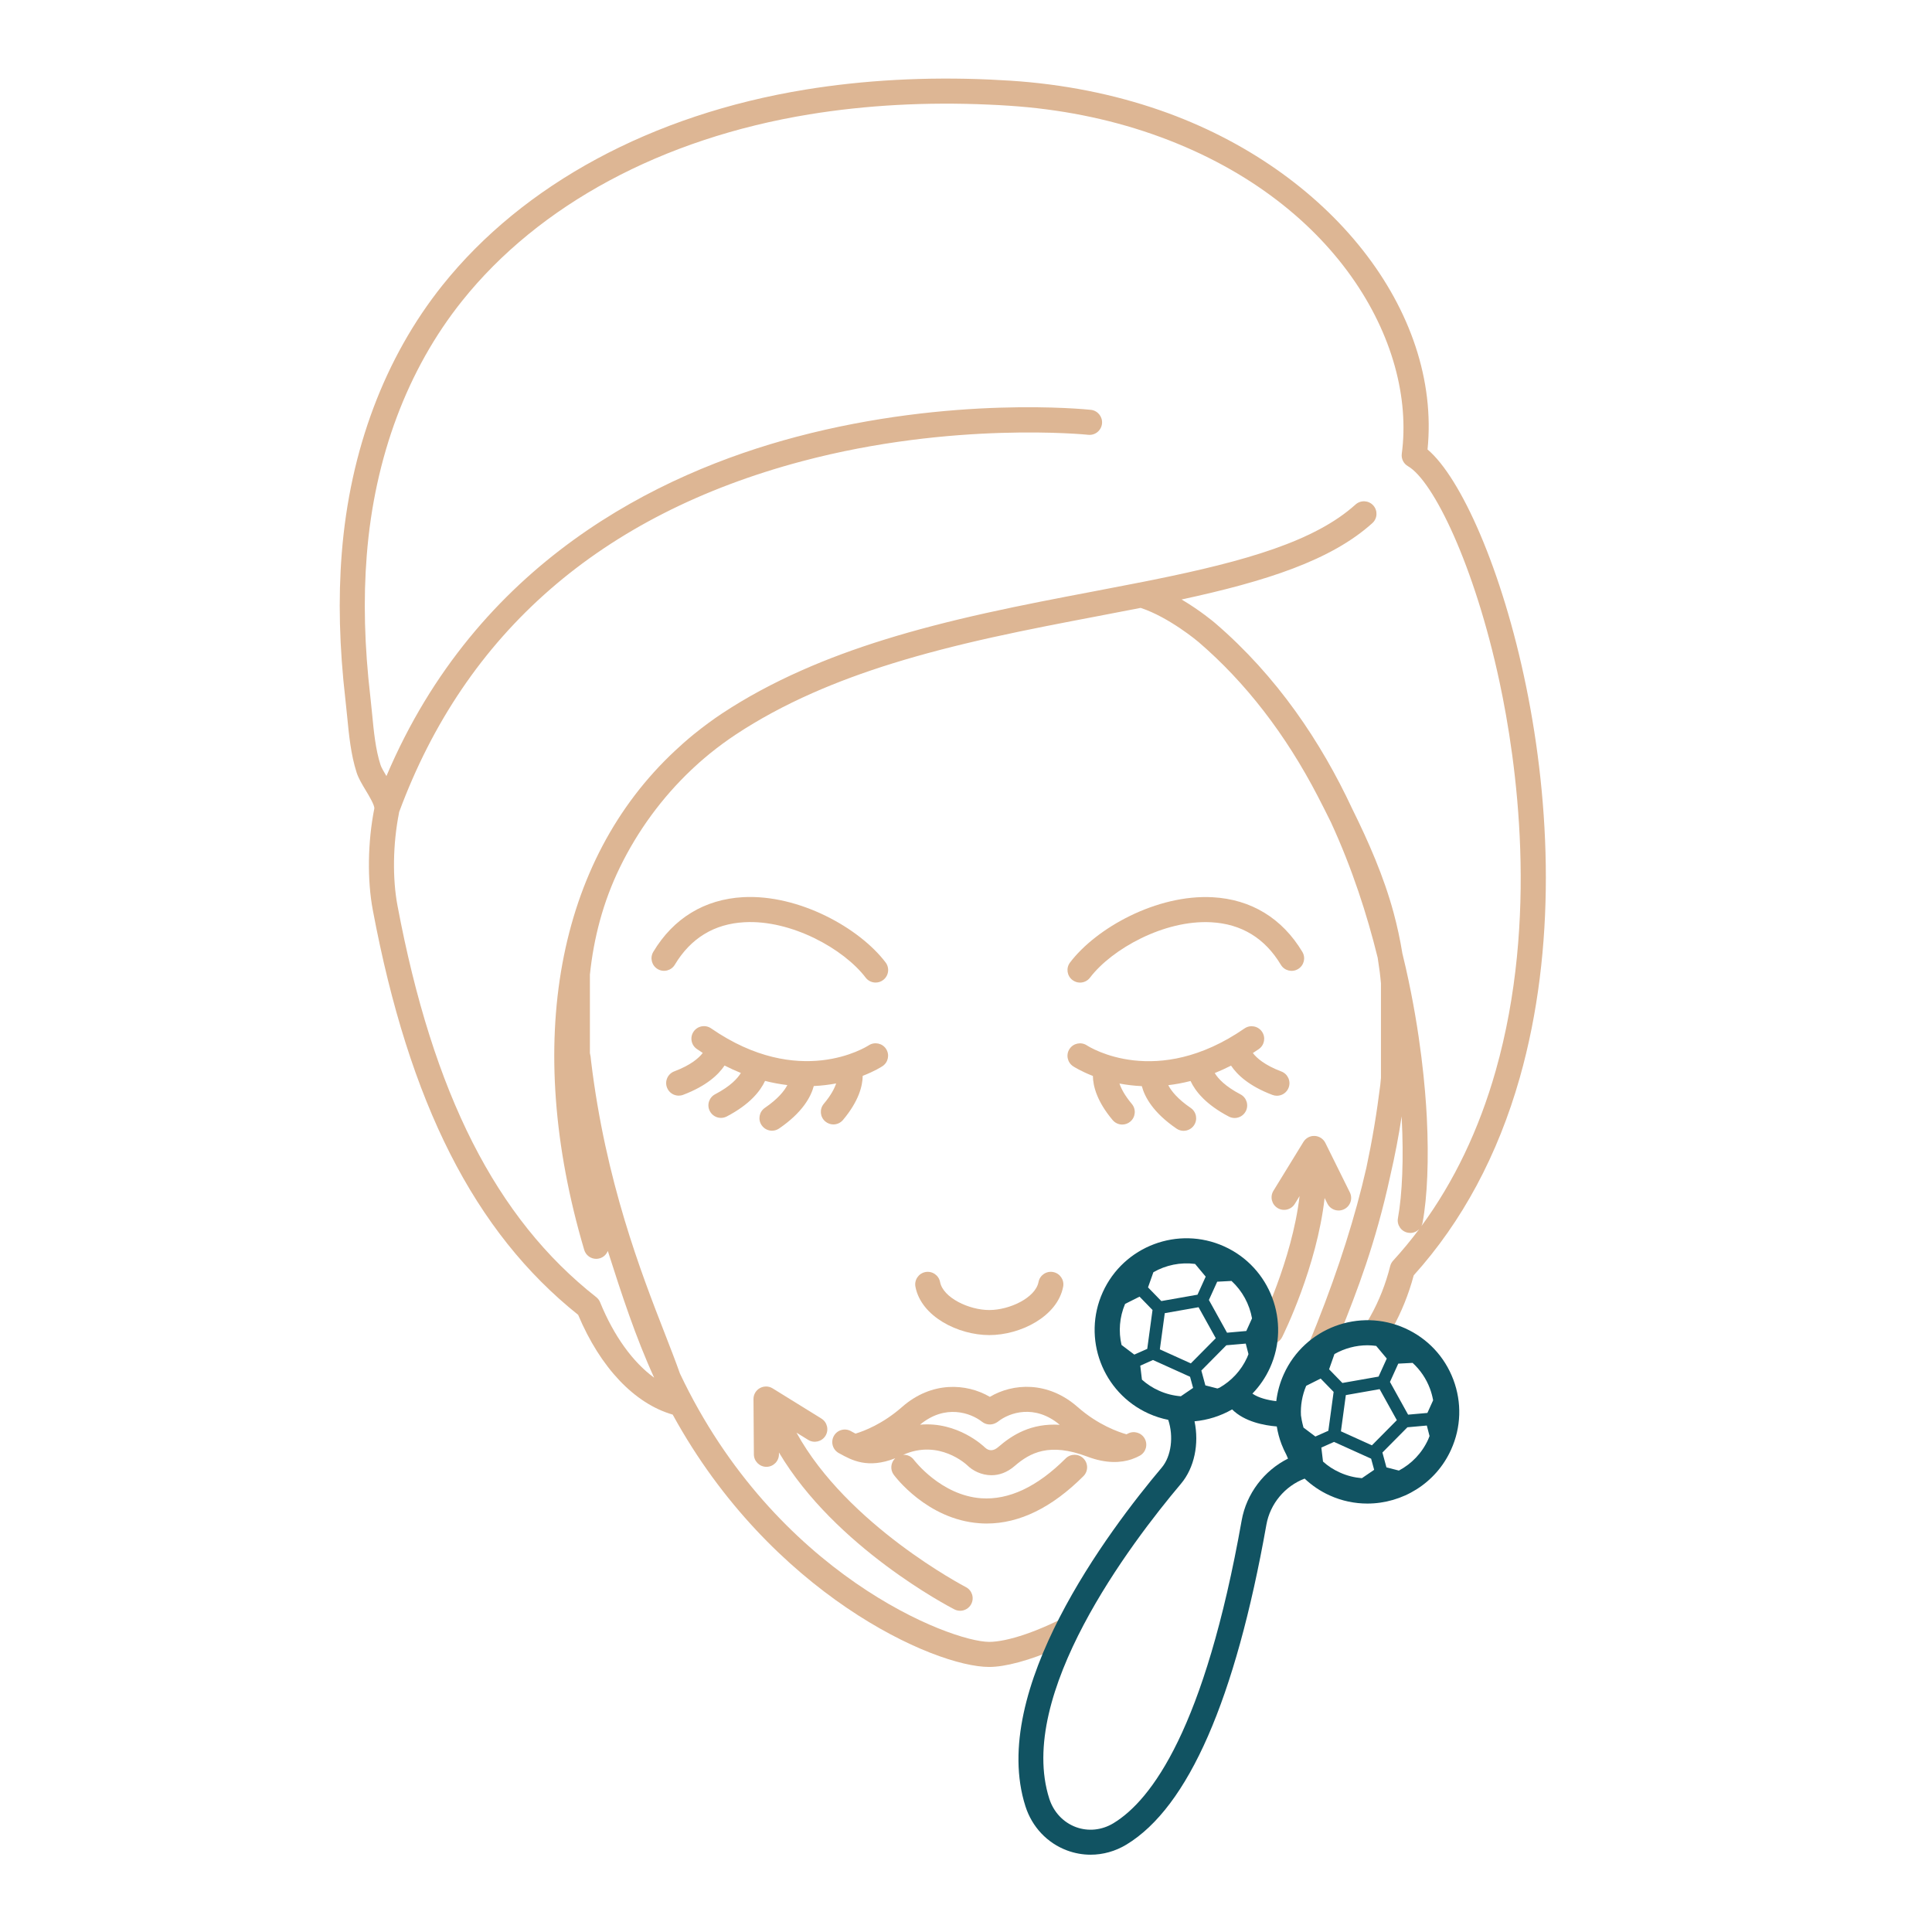 <svg xmlns="http://www.w3.org/2000/svg" xmlns:xlink="http://www.w3.org/1999/xlink" width="1080" zoomAndPan="magnify" viewBox="0 0 810 810" height="1080" preserveAspectRatio="xMidYMid meet" version="1.0"><defs><clipPath id="7ca79631d1"><path d="M 142 32.164 L 649 32.164 L 649 699 L 142 699 Z M 142 32.164 " clip-rule="nonzero"/></clipPath><clipPath id="b2ea84a484"><path d="M 426 519 L 612 519 L 612 777.664 L 426 777.664 Z M 426 519 " clip-rule="nonzero"/></clipPath></defs><path fill="#ddb694" d="M 273.898 399.062 C 272.406 401.555 273.211 404.777 275.703 406.273 C 278.199 407.766 281.422 406.957 282.918 404.465 C 289.59 393.332 299.418 387.332 312.109 386.648 C 331.789 385.543 353.812 397.871 362.922 409.867 C 363.953 411.227 365.52 411.941 367.117 411.941 C 368.223 411.941 369.344 411.598 370.281 410.867 C 372.598 409.105 373.047 405.824 371.297 403.512 C 360.34 389.066 334.984 374.887 311.539 376.141 C 295.371 377.035 282.348 384.961 273.898 399.062 Z M 273.898 399.062 " fill-opacity="1" fill-rule="nonzero"/><path fill="#ddb694" d="M 449.633 410.883 C 450.586 411.598 451.691 411.957 452.797 411.957 C 454.379 411.957 455.961 411.242 456.992 409.883 C 466.102 397.883 488.109 385.574 507.805 386.664 C 520.5 387.348 530.324 393.348 537 404.48 C 538.492 406.973 541.715 407.777 544.211 406.285 C 546.703 404.793 547.512 401.57 546.016 399.078 C 537.551 384.977 524.543 377.051 508.375 376.172 C 484.93 374.918 459.574 389.078 448.617 403.539 C 446.867 405.824 447.316 409.121 449.633 410.883 Z M 449.633 410.883 " fill-opacity="1" fill-rule="nonzero"/><path fill="#ddb694" d="M 414.766 559.742 C 427.785 559.742 443.332 551.984 445.734 539.461 C 446.285 536.613 444.406 533.867 441.555 533.312 C 438.703 532.762 435.938 534.641 435.402 537.492 C 434.133 544.102 423.262 549.238 414.766 549.238 C 406.27 549.238 395.398 544.102 394.129 537.492 C 393.578 534.641 390.828 532.777 387.977 533.312 C 385.125 533.867 383.258 536.613 383.797 539.461 C 386.188 551.984 401.73 559.742 414.766 559.742 Z M 414.766 559.742 " fill-opacity="1" fill-rule="nonzero"/><g clip-path="url(#7ca79631d1)"><path fill="#ddb694" d="M 598.504 188.449 C 604.312 130.504 557.754 71.109 486.512 46.289 C 466.895 39.457 445.734 35.262 423.648 33.828 C 420.754 33.637 417.871 33.488 414.988 33.352 C 388.172 32.16 362.145 33.578 337.629 37.574 C 273.418 48.051 219.395 77.195 185.484 119.625 C 161.297 149.902 146.691 188.75 143.289 231.922 C 141.766 251.16 142.273 271.273 144.824 293.422 C 145.078 295.555 145.289 297.766 145.512 300.016 C 146.289 308.074 147.094 316.418 149.543 323.969 C 150.305 326.312 151.738 328.699 153.262 331.238 C 154.605 333.445 157.086 337.578 156.938 338.953 C 154.16 352.996 153.918 368.934 156.309 381.59 C 171.555 462.594 198.926 516.555 242.391 551.25 C 251.723 573.43 266.027 588.469 282.035 593.082 C 323.145 668.191 391.5 698.875 414.707 698.875 C 414.707 698.875 414.719 698.875 414.734 698.875 C 414.734 698.875 414.75 698.875 414.766 698.875 C 421.215 698.875 431.504 696.305 443.852 690.816 L 443.867 690.816 C 446.227 685.547 448.84 680.352 451.617 675.266 C 435.594 684.172 422.113 688.352 414.734 688.367 C 398.488 688.336 325.008 660.176 285.066 575.859 C 283.32 570.891 281.168 565.383 278.707 559.043 C 268.82 533.672 253.891 495.363 247.797 444.742 C 247.707 443.477 247.559 442.43 247.32 441.535 L 247.32 408.598 C 248.918 393.289 252.812 378.199 259.863 363.711 C 267.371 348.281 277.527 334.461 289.742 322.863 C 290.113 322.508 290.5 322.148 290.891 321.789 C 291.68 321.043 292.473 320.328 293.277 319.613 C 294.699 318.375 296.133 317.133 297.609 315.941 C 301.102 313.105 304.746 310.434 308.57 307.898 C 318.098 301.598 328.863 295.766 340.598 290.586 C 361.129 281.512 385.066 274.094 415.898 267.246 C 430.906 263.918 445.914 261.051 460.414 258.293 C 466.535 257.113 472.418 255.992 478.211 254.859 C 478.227 254.859 478.242 254.875 478.27 254.875 C 490.293 258.844 502.371 269.066 502.492 269.172 C 522.172 286.051 538.984 307.809 552.469 333.805 C 554.32 337.371 556.156 341.012 557.977 344.699 C 566.906 364.066 573.191 383.602 577.598 401.527 C 577.91 403.465 578.195 405.422 578.449 407.391 C 578.66 409.004 578.809 410.629 578.973 412.254 L 578.973 451.863 C 578.883 452.832 578.793 453.789 578.703 454.758 C 577.957 460.684 577.121 466.516 576.18 472.129 C 575.148 478.305 574.031 484.082 572.863 489.559 C 568.234 509.871 561.383 531.539 552.168 554.82 C 550.84 558.207 549.602 561.191 548.391 563.965 C 546.016 569.414 543.762 574.023 540.18 581.156 C 538.191 585.082 536.148 588.902 533.996 592.59 C 537.477 593.023 540.09 592.934 540.09 592.934 C 540.09 592.934 540.09 592.992 540.105 593.098 C 539.926 588.141 540.867 583.066 543.047 578.246 C 546.734 570.113 553.32 564.176 561.023 561.117 C 561.352 560.324 561.68 559.52 562.008 558.684 L 562.203 558.191 C 568.773 541.609 576.656 521.66 582.883 492.945 C 584.855 484.426 586.438 476.129 587.648 468.039 C 587.664 468.398 587.676 468.754 587.691 469.082 C 587.691 469.082 587.691 469.082 587.691 469.098 C 588.527 485.531 587.93 500.707 586.094 510.703 C 585.559 513.555 587.453 516.301 590.305 516.824 C 590.633 516.883 590.949 516.914 591.262 516.914 C 592.711 516.914 594.039 516.301 595.008 515.316 C 591.559 519.926 587.902 524.359 584.047 528.566 C 583.465 529.211 583.047 529.984 582.84 530.836 C 580.957 538.328 578.164 545.418 574.508 551.922 C 573.09 554.477 571.594 556.789 570.074 558.906 C 574.016 558.504 578.062 558.816 582.02 559.906 C 582.586 558.98 583.152 558.027 583.691 557.059 C 587.574 550.117 590.605 542.598 592.711 534.688 C 613 512.184 627.949 484.32 637.16 451.879 C 668.191 342.562 626.215 211.73 598.504 188.449 Z M 627.051 449.012 C 620.051 473.648 609.598 495.453 595.906 514.094 C 596.145 513.629 596.336 513.137 596.426 512.602 C 598.441 501.676 599.07 486.035 598.203 468.562 C 597.594 456.488 595.637 433.434 589.41 405.898 C 589.363 405.645 589.305 405.422 589.246 405.184 C 588.844 403.391 588.41 401.586 587.961 399.766 C 587.004 393.914 585.766 388.156 584.258 382.602 C 580.137 367.395 573.73 352.832 566.922 339.086 C 553.887 311.148 535.445 283.543 509.391 261.188 C 509.016 260.875 503.254 255.98 495.383 251.336 C 530.832 243.695 558.082 234.922 575.359 219.328 C 577.523 217.387 577.688 214.059 575.746 211.895 C 573.789 209.746 570.477 209.582 568.309 211.523 C 551.289 226.906 522.188 235.25 483.734 243.039 C 481.691 243.457 479.629 243.859 477.57 244.277 L 477.449 244.277 L 475.957 244.578 C 470.207 245.711 464.355 246.832 458.41 247.965 C 443.824 250.742 428.727 253.621 413.555 256.992 C 382.035 263.992 357.473 271.602 336.281 280.977 C 324.023 286.391 312.719 292.512 302.703 299.137 C 298.832 301.703 295.102 304.465 291.488 307.375 C 291.293 307.539 291.086 307.688 290.875 307.852 C 289.441 309.031 288.023 310.227 286.621 311.465 C 285.426 312.508 284.262 313.582 283.094 314.672 C 283.082 314.672 283.082 314.672 283.082 314.688 C 233.582 360.77 219.188 436.969 244.93 524 C 245.602 526.301 247.691 527.777 249.961 527.777 C 250.453 527.777 250.961 527.703 251.453 527.555 C 253.066 527.09 254.246 525.898 254.828 524.465 C 260.52 542.312 266.477 560.625 274.258 577.605 C 265.355 571.129 257.34 560.102 251.605 546 C 251.262 545.148 250.707 544.418 249.992 543.848 C 208.004 510.855 181.516 458.668 166.641 379.648 C 164.492 368.23 164.73 353.785 167.254 340.996 C 167.285 340.816 167.297 340.652 167.328 340.488 C 195.133 265.289 251.949 215.789 336.207 193.391 C 399.652 176.527 455.68 182.227 456.23 182.289 C 459.129 182.617 461.711 180.496 462.023 177.617 C 462.324 174.734 460.234 172.141 457.352 171.824 C 455.008 171.586 399.117 165.871 333.836 183.152 C 275.766 198.523 200.059 235.711 162.012 325.371 C 160.953 323.598 159.906 321.836 159.547 320.73 C 157.445 314.27 156.695 306.508 155.98 299.004 C 155.758 296.688 155.531 294.406 155.277 292.211 C 152.785 270.754 152.293 251.309 153.77 232.742 C 157.012 191.676 170.824 154.828 193.715 126.191 C 225.98 85.793 277.691 58.004 339.312 47.949 C 363.117 44.066 388.426 42.695 414.527 43.859 C 417.32 43.977 420.141 44.129 422.965 44.32 C 444.105 45.695 464.324 49.695 483.051 56.215 C 559.918 82.988 593.875 143.891 587.707 190.211 C 587.422 192.316 588.438 194.391 590.289 195.449 C 600.953 201.613 618.227 237.086 628.664 285.797 C 635.848 319.312 645.195 385.109 627.051 449.012 Z M 540.133 593.543 C 540.254 596.066 540.672 598.543 541.344 600.945 C 541.434 600.812 541.508 600.691 541.582 600.559 C 540.582 597.051 540.254 594.617 540.133 593.543 Z M 540.133 593.543 " fill-opacity="1" fill-rule="nonzero"/></g><path fill="#ddb694" d="M 364.223 438.254 C 363.043 439.012 335.016 456.621 298.133 431.148 C 295.742 429.492 292.473 430.105 290.816 432.477 C 289.156 434.863 289.754 438.133 292.145 439.789 C 292.98 440.371 293.816 440.91 294.637 441.445 C 293.023 443.551 289.664 446.551 282.691 449.176 C 279.977 450.207 278.602 453.234 279.633 455.953 C 280.422 458.055 282.422 459.355 284.543 459.355 C 285.156 459.355 285.797 459.25 286.41 459.012 C 296.145 455.324 301.18 450.609 303.777 446.73 C 306.09 447.906 308.375 448.953 310.613 449.848 C 309.227 452.133 306.238 455.414 299.82 458.773 C 297.25 460.113 296.25 463.293 297.609 465.859 C 298.551 467.652 300.371 468.68 302.27 468.68 C 303.09 468.68 303.926 468.488 304.703 468.082 C 314.395 463.012 318.781 457.43 320.754 453.176 C 323.98 453.996 327.113 454.562 330.102 454.922 C 328.848 457.324 326.219 460.684 320.695 464.457 C 318.289 466.098 317.68 469.367 319.32 471.754 C 320.336 473.246 321.992 474.055 323.664 474.055 C 324.68 474.055 325.727 473.754 326.621 473.145 C 336.449 466.426 339.984 459.863 341.18 455.324 C 344.555 455.176 347.691 454.773 350.559 454.234 C 349.84 456.383 348.363 459.25 345.375 462.785 C 343.512 465.012 343.793 468.324 346.02 470.188 C 347.004 471.008 348.199 471.426 349.395 471.426 C 350.887 471.426 352.379 470.785 353.426 469.547 C 360.012 461.711 361.637 455.34 361.695 451.055 C 366.641 449.145 369.598 447.266 369.984 446.996 C 372.402 445.402 373.059 442.164 371.477 439.746 C 369.91 437.355 366.656 436.684 364.223 438.254 Z M 364.223 438.254 " fill-opacity="1" fill-rule="nonzero"/><path fill="#ddb694" d="M 449.914 447.043 C 450.305 447.297 453.262 449.176 458.203 451.102 C 458.262 455.383 459.891 461.758 466.477 469.59 C 467.52 470.828 469 471.473 470.508 471.473 C 471.699 471.473 472.895 471.07 473.883 470.234 C 476.105 468.367 476.391 465.055 474.523 462.832 C 471.551 459.293 470.074 456.43 469.34 454.281 C 472.207 454.816 475.344 455.219 478.719 455.371 C 479.914 459.906 483.438 466.473 493.277 473.188 C 494.188 473.816 495.219 474.098 496.234 474.098 C 497.906 474.098 499.562 473.293 500.578 471.801 C 502.223 469.398 501.594 466.129 499.207 464.504 C 493.68 460.727 491.051 457.367 489.797 454.965 C 492.801 454.609 495.922 454.043 499.145 453.219 C 501.117 457.473 505.508 463.055 515.199 468.129 C 515.973 468.531 516.809 468.727 517.633 468.727 C 519.527 468.727 521.348 467.695 522.289 465.906 C 523.633 463.34 522.648 460.16 520.082 458.816 C 513.66 455.457 510.672 452.176 509.285 449.891 C 511.523 448.98 513.809 447.938 516.125 446.773 C 518.723 450.652 523.738 455.371 533.488 459.055 C 534.102 459.277 534.727 459.398 535.355 459.398 C 537.477 459.398 539.477 458.102 540.27 455.996 C 541.297 453.281 539.926 450.25 537.207 449.223 C 530.234 446.578 526.875 443.594 525.262 441.492 C 526.098 440.953 526.918 440.402 527.754 439.836 C 530.145 438.176 530.742 434.91 529.086 432.523 C 527.426 430.133 524.156 429.535 521.77 431.18 C 484.902 456.637 456.875 439.059 455.68 438.281 C 453.262 436.699 450.004 437.355 448.406 439.773 C 446.824 442.176 447.48 445.43 449.914 447.043 Z M 449.914 447.043 " fill-opacity="1" fill-rule="nonzero"/><path fill="#ddb694" d="M 479.914 603.125 C 478.496 600.59 475.285 599.691 472.746 601.109 C 472.598 601.199 472.449 601.262 472.281 601.336 C 469 600.41 460.398 597.453 451.797 589.887 C 439.328 578.934 424.711 579.875 415.004 585.637 C 405.207 579.906 390.59 578.98 378.184 589.887 C 370.09 597.008 362.219 599.992 358.68 601.051 C 358.16 600.781 357.652 600.5 357.113 600.215 L 356.727 599.992 C 354.188 598.59 350.977 599.516 349.586 602.051 C 348.184 604.602 349.109 607.797 351.648 609.199 L 352.035 609.406 C 357.055 612.184 363.816 615.914 375.332 611.379 C 373.434 613.184 373.105 616.125 374.703 618.289 C 375.254 619.047 388.711 636.973 410.465 638.613 C 411.539 638.703 412.602 638.746 413.676 638.746 C 427.414 638.746 441.031 632.078 454.23 618.883 C 456.293 616.84 456.293 613.512 454.23 611.453 C 452.184 609.406 448.855 609.406 446.793 611.453 C 434.863 623.375 422.949 628.973 411.348 628.152 C 394.504 626.93 383.363 612.316 383.156 612.051 C 382.078 610.586 380.363 609.84 378.676 609.93 C 393.695 603.258 405.133 613.961 405.566 614.363 C 407.73 616.527 411.449 618.496 415.676 618.496 C 418.766 618.496 422.156 617.438 425.41 614.617 C 431.863 609.035 440.016 604.691 455.859 610.691 C 463.906 613.734 470.059 613.273 474.402 611.824 C 474.465 611.797 474.523 611.781 474.582 611.75 C 475.852 611.316 476.957 610.812 477.914 610.273 C 480.438 608.855 481.332 605.648 479.914 603.125 Z M 418.527 606.676 C 416.543 608.395 414.66 608.453 412.957 606.887 C 412.406 606.332 401.477 595.887 385.723 597.305 C 396.266 588.531 406.984 592.352 411.719 596.082 C 413.316 597.336 415.48 597.574 417.305 596.68 L 417.586 596.527 C 417.918 596.363 418.23 596.172 418.512 595.945 C 423.188 592.262 433.789 588.531 444.301 597.352 C 432.25 596.605 424.352 601.633 418.527 606.676 Z M 418.527 606.676 " fill-opacity="1" fill-rule="nonzero"/><path fill="#ddb694" d="M 563.547 506.961 C 562.801 507.332 562.008 507.512 561.219 507.512 C 559.277 507.512 557.41 506.438 556.5 504.586 L 555.348 502.273 C 552.094 531.121 538.238 559.207 537.535 560.594 C 536.609 562.445 534.758 563.504 532.832 563.504 C 532.039 563.504 531.25 563.324 530.488 562.953 C 527.891 561.652 526.828 558.504 528.129 555.906 C 528.293 555.594 541.688 528.402 544.852 501.469 L 542.852 504.734 C 541.328 507.215 538.09 507.988 535.625 506.469 C 533.145 504.945 532.371 501.723 533.891 499.242 L 546.465 478.754 C 547.465 477.129 549.258 476.145 551.184 476.246 C 553.094 476.336 554.812 477.457 555.664 479.172 L 565.938 499.93 C 567.219 502.527 566.16 505.676 563.547 506.961 Z M 404.941 665.398 C 404.402 665.117 355.277 639.465 333.938 600.648 L 338.836 603.676 C 341.301 605.199 344.539 604.438 346.078 601.977 C 347.602 599.516 346.84 596.273 344.375 594.738 L 323.934 582.082 C 322.309 581.07 320.262 581.039 318.59 581.965 C 316.918 582.902 315.887 584.664 315.902 586.59 L 316.066 609.75 C 316.082 612.645 318.441 614.973 321.32 614.973 C 321.336 614.973 321.352 614.973 321.352 614.973 C 324.246 614.961 326.594 612.586 326.578 609.676 L 326.578 608.945 C 350.141 648.672 397.863 673.578 400.133 674.742 C 400.91 675.129 401.73 675.324 402.535 675.324 C 404.449 675.324 406.285 674.281 407.211 672.473 C 408.539 669.891 407.523 666.727 404.941 665.398 Z M 404.941 665.398 " fill-opacity="1" fill-rule="nonzero"/><g clip-path="url(#b2ea84a484)"><path fill="#115362" d="M 609.312 578.398 C 605.684 568.785 598.531 561.16 589.172 556.922 C 569.848 548.176 547.004 556.773 538.254 576.098 C 536.594 579.754 535.551 583.574 535.086 587.441 C 531.609 587.039 527.637 586.082 525.082 584.277 C 528.055 581.203 530.578 577.578 532.445 573.457 C 541.195 554.148 532.594 531.312 513.27 522.57 C 493.949 513.824 471.105 522.418 462.352 541.73 C 453.602 561.043 462.203 583.875 481.527 592.621 C 484.23 593.844 487.008 594.723 489.785 595.277 C 492.113 602.258 491.066 610.527 487.094 615.258 C 464.727 641.777 414.379 708.707 429.922 757.297 C 432.684 765.953 439.043 772.699 447.363 775.805 C 450.57 776.996 453.918 777.594 457.246 777.594 C 462.441 777.594 467.625 776.16 472.281 773.34 C 498.203 757.613 517.93 712.5 530.938 639.254 C 532.488 630.48 538.699 623.062 546.973 619.914 C 550.02 622.777 553.527 625.184 557.453 626.957 C 562.59 629.285 567.969 630.375 573.27 630.375 C 587.918 630.375 601.953 621.973 608.371 607.781 C 612.598 598.453 612.941 588.008 609.312 578.398 Z M 575.18 605.961 L 562.188 600.082 L 564.25 584.902 L 578.418 582.41 L 585.633 595.41 Z M 573.359 564.012 C 574.566 564.012 575.762 564.117 576.973 564.281 L 581.406 569.578 L 577.973 577.145 L 562.801 579.816 L 557.23 574.086 L 559.473 567.695 C 563.68 565.309 568.477 564.012 573.359 564.012 Z M 551.48 602.273 L 546.496 598.516 C 545.836 596.082 545.539 594.32 545.434 593.41 C 545.211 589.277 545.914 585.055 547.629 581.008 L 553.691 577.965 L 559.129 583.562 L 556.918 599.855 Z M 590.352 593.098 L 582.75 579.383 L 586.23 571.711 L 592.246 571.398 C 595.426 574.324 597.922 577.949 599.488 582.113 C 600.102 583.738 600.535 585.395 600.848 587.066 L 598.441 592.379 Z M 486.273 565.727 L 488.336 550.551 L 502.504 548.059 L 509.719 561.055 L 499.266 571.605 Z M 501.043 529.91 L 505.492 535.238 L 502.059 542.805 L 486.887 545.477 L 481.316 539.746 L 483.559 533.387 C 488.797 530.391 494.934 529.105 501.043 529.91 Z M 475.566 567.922 L 470.207 563.875 C 468.91 558.297 469.312 552.297 471.699 546.672 L 477.762 543.625 L 483.199 549.223 L 480.988 565.52 Z M 522.289 563.309 L 523.426 567.711 C 523.246 568.176 523.082 568.652 522.871 569.113 C 520.348 574.668 516.215 578.98 511.285 581.801 C 511.016 581.906 510.719 582.023 510.406 582.129 L 505.355 580.828 L 503.672 574.605 L 514.152 564.012 Z M 524.918 552.73 L 522.516 558.027 L 514.438 558.742 L 506.836 545.027 L 510.316 537.359 L 516.316 537.043 C 520.855 541.223 523.844 546.762 524.918 552.73 Z M 478.762 578.426 L 478.062 572.562 L 483.391 570.188 L 498.938 577.219 L 500.207 581.891 L 495.07 585.395 C 491.977 585.145 488.871 584.395 485.887 583.039 C 483.215 581.859 480.84 580.277 478.762 578.426 Z M 520.574 637.449 C 505.074 724.809 482.781 754.703 466.816 764.387 C 461.949 767.34 456.203 767.922 451.035 766 C 445.766 764.027 441.719 759.699 439.926 754.133 C 425.98 710.527 473.883 647.254 495.129 622.062 C 500.758 615.391 502.789 605.348 500.816 595.887 C 506.371 595.379 511.75 593.664 516.57 590.902 C 521.781 596.082 529.98 597.617 535.297 598.051 C 535.699 600.574 536.371 603.082 537.297 605.512 C 537.879 607.035 538.566 608.496 539.312 609.914 C 539.535 610.453 539.762 610.977 540 611.527 C 529.965 616.555 522.574 626.195 520.574 637.449 Z M 554.676 612.766 L 553.977 606.902 L 559.305 604.527 L 574.852 611.559 L 576.121 616.227 L 570.984 619.734 C 567.891 619.48 564.785 618.734 561.801 617.379 C 559.129 616.199 556.738 614.633 554.676 612.766 Z M 586.496 616.543 L 581.27 615.199 L 579.586 608.977 L 590.066 598.395 L 598.203 597.664 L 599.34 602.066 C 599.16 602.527 598.996 603.008 598.785 603.469 C 596.145 609.289 591.738 613.75 586.496 616.543 Z M 586.496 616.543 " fill-opacity="1" fill-rule="nonzero"/></g></svg>
